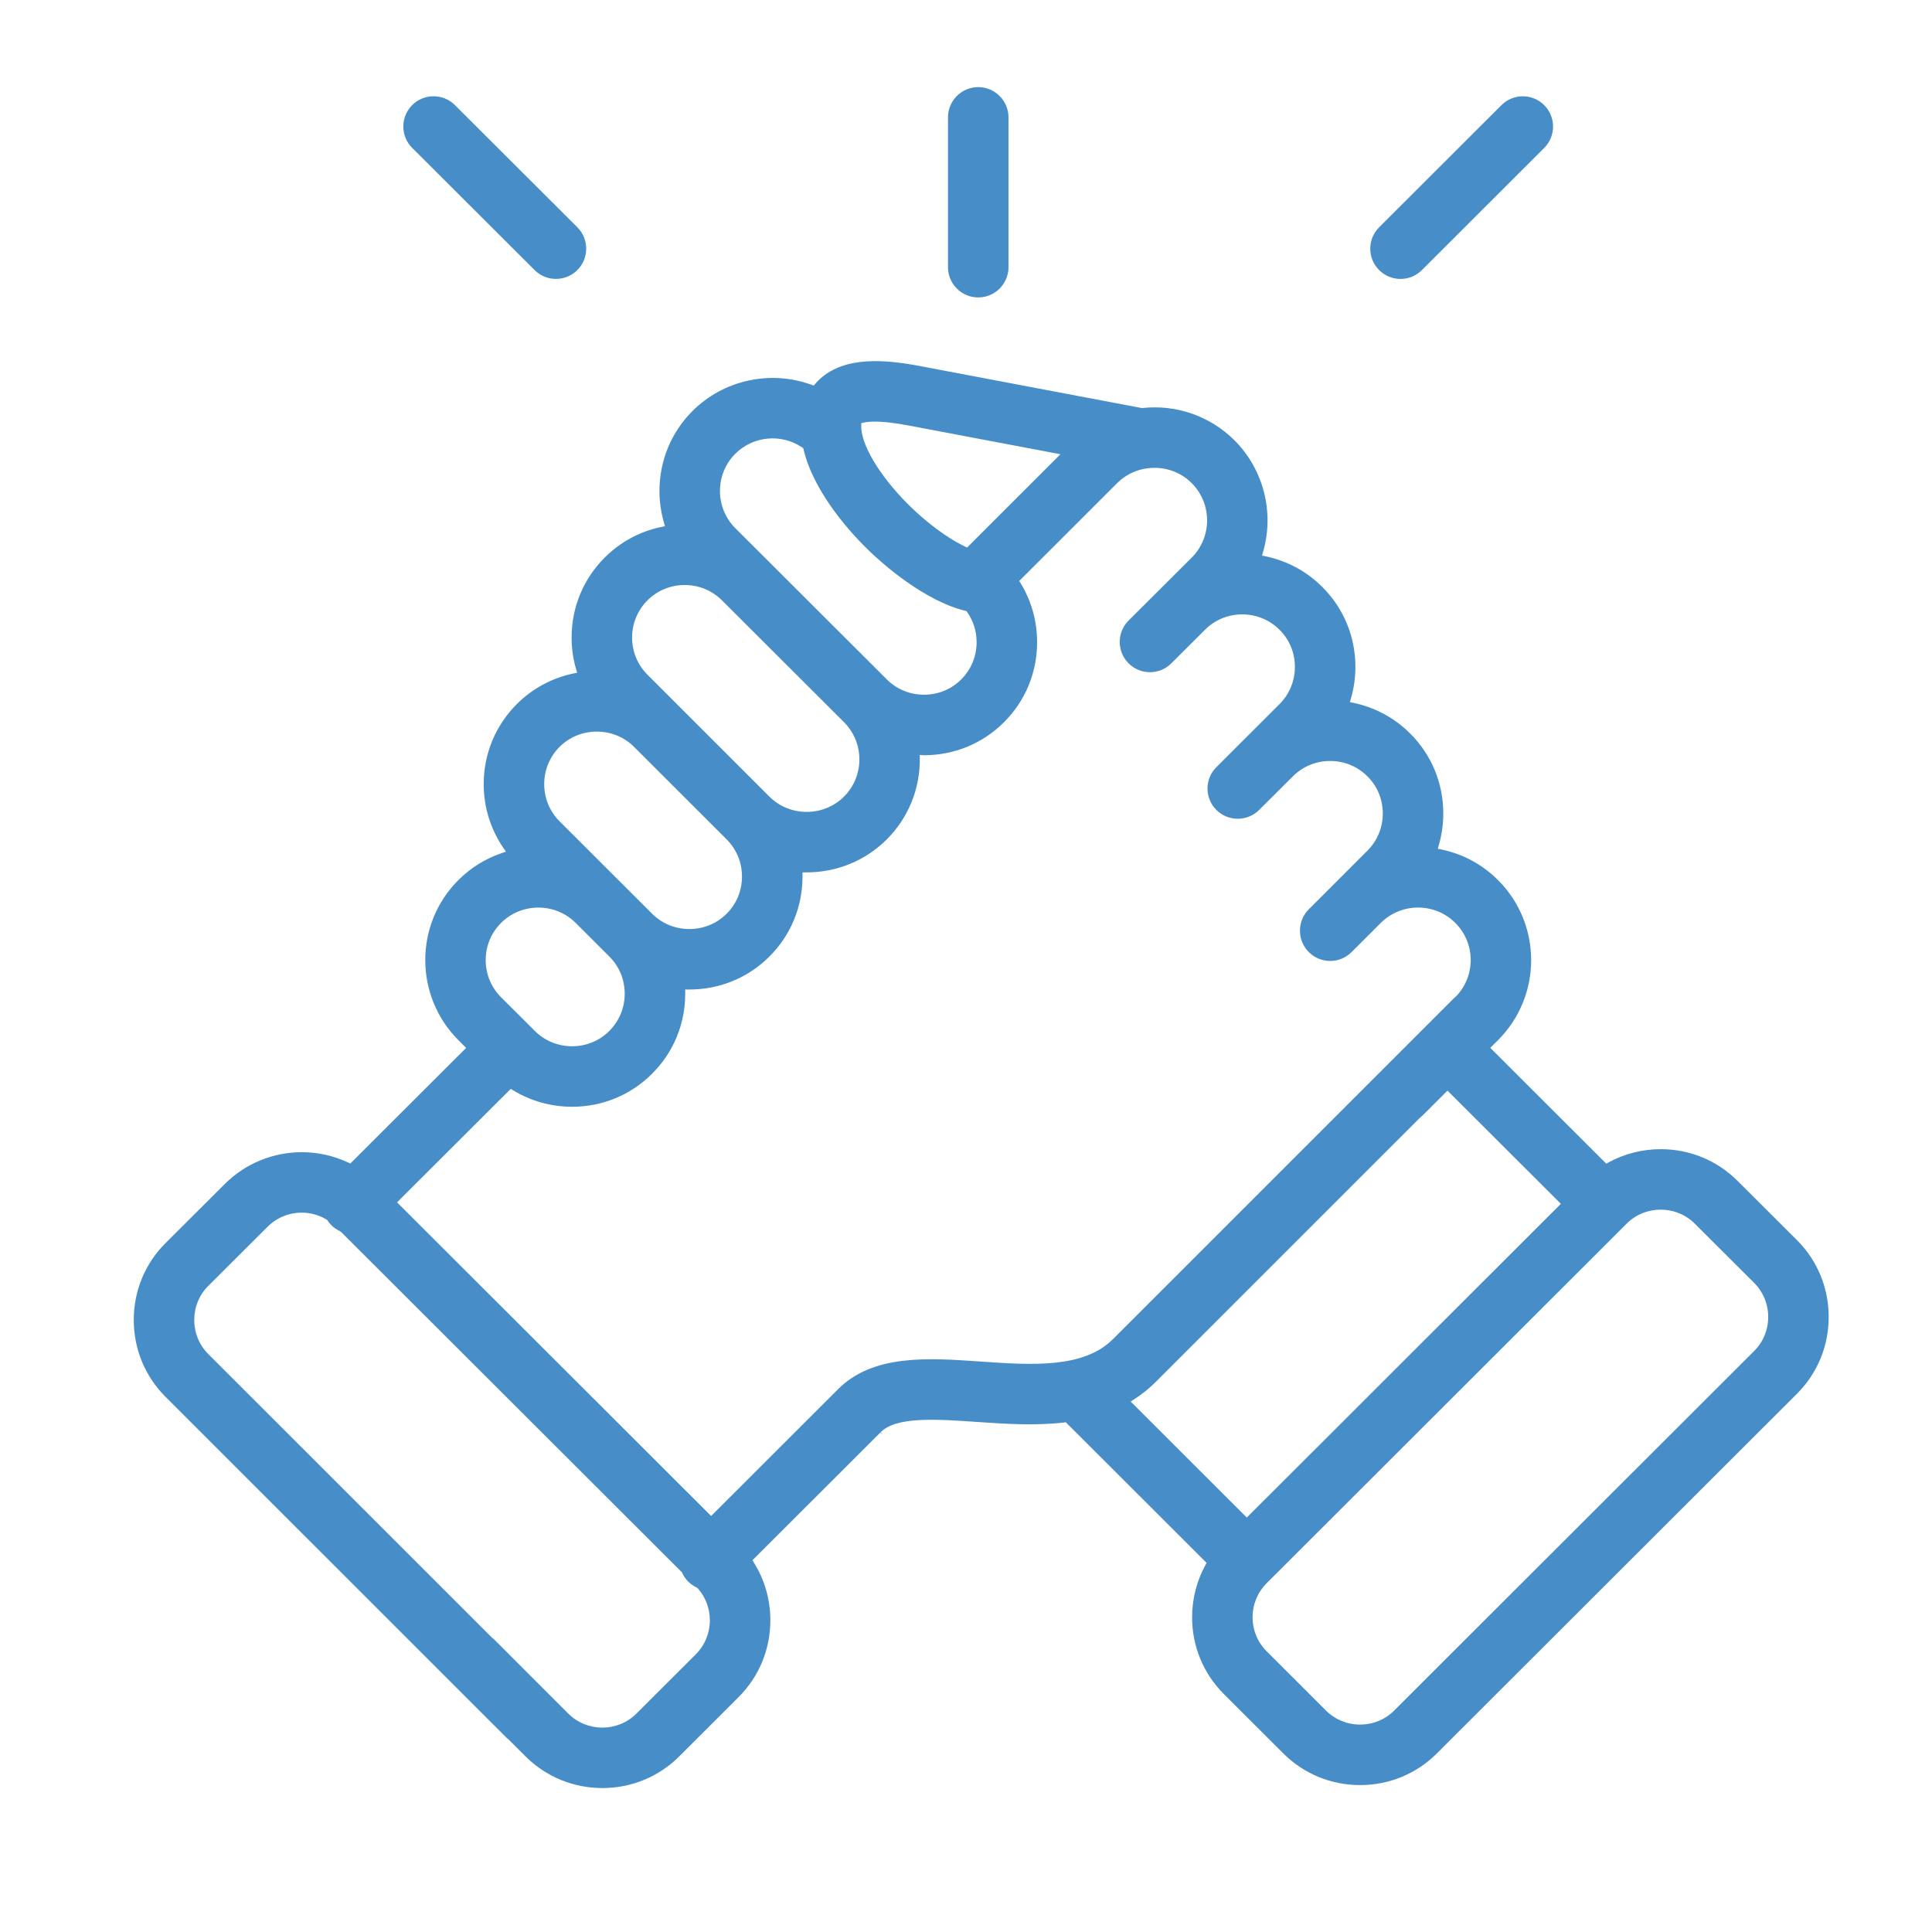 <?xml version="1.0" encoding="UTF-8" standalone="no"?>
<svg
   xmlns:dc="http://purl.org/dc/elements/1.1/"
   xmlns:cc="http://creativecommons.org/ns#"
   xmlns:rdf="http://www.w3.org/1999/02/22-rdf-syntax-ns#"
   xmlns:svg="http://www.w3.org/2000/svg"
   xmlns="http://www.w3.org/2000/svg"
   id="svg48109"
   version="1.1"
   viewBox="0 0 40 40"
   height="40mm"
   width="40mm">
  <defs
     id="defs48103">
    <clipPath
       id="clipPath45101"
       clipPathUnits="userSpaceOnUse">
      <path
         id="path45099"
         d="M 0,0 H 1920 V 6754.435 H 0 Z" />
    </clipPath>
    <clipPath
       id="clipPath45135"
       clipPathUnits="userSpaceOnUse">
      <path
         id="path45133"
         d="M 0,0 H 1920 V 6754.435 H 0 Z" />
    </clipPath>
  </defs>
  <g
     transform="translate(0,-257)"
     id="layer1">
    <g
       id="g48858"
       transform="matrix(0.353,0,0,-0.353,-480.135,1211.096)">
      <g
         id="g45205"
         transform="translate(1417.531,2697.712)">
        <path
           d="m 0,0 c -0.979,0 -1.775,-0.796 -1.775,-1.775 v -8.786 c 0,-0.979 0.796,-1.775 1.775,-1.775 0.978,0 1.774,0.796 1.774,1.775 v 8.786 C 1.774,-0.796 0.978,0 0,0"
           style="fill:#478EC9;fill-opacity:1;fill-rule:nonzero;stroke:none"
           id="path45207" />
      </g>
      <g
         id="g45209"
         transform="translate(1467.411,2625.581)">
        <path
           d="m 0,0 c 0,1.708 -0.662,3.31 -1.864,4.509 v 0 l -3.48,3.47 c -1.2,1.2 -2.801,1.861 -4.508,1.861 -1.076,0 -2.137,-0.27 -3.066,-0.78 l -0.128,-0.07 -6.801,6.793 0.459,0.457 c 2.584,2.589 2.583,6.795 -10e-4,9.377 -0.914,0.917 -2.066,1.54 -3.33,1.801 l -0.207,0.043 0.058,0.203 c 0.175,0.605 0.264,1.231 0.264,1.862 0,1.778 -0.689,3.443 -1.939,4.69 -0.917,0.916 -2.069,1.539 -3.332,1.801 l -0.206,0.043 0.058,0.203 c 0.175,0.606 0.264,1.232 0.264,1.862 0,1.778 -0.69,3.444 -1.942,4.69 -0.914,0.912 -2.064,1.533 -3.329,1.797 l -0.206,0.043 0.058,0.203 c 0.677,2.331 0.035,4.845 -1.675,6.559 -1.423,1.416 -3.392,2.107 -5.403,1.893 l -0.029,-0.003 -13.023,2.465 c -1.937,0.367 -4.353,0.613 -5.85,-0.753 -0.097,-0.087 -0.191,-0.185 -0.283,-0.291 l -0.088,-0.102 -0.127,0.046 c -2.424,0.882 -5.165,0.28 -6.982,-1.536 -1.25,-1.248 -1.939,-2.914 -1.939,-4.69 0,-0.63 0.089,-1.258 0.264,-1.864 l 0.058,-0.203 -0.206,-0.043 c -1.263,-0.261 -2.413,-0.882 -3.325,-1.796 -1.252,-1.247 -1.943,-2.911 -1.945,-4.686 0,-0.635 0.089,-1.263 0.265,-1.867 l 0.059,-0.204 -0.208,-0.042 c -1.262,-0.261 -2.413,-0.882 -3.328,-1.796 -1.253,-1.251 -1.943,-2.918 -1.943,-4.694 0,-1.35 0.401,-2.646 1.159,-3.75 l 0.146,-0.212 -0.245,-0.083 c -0.967,-0.329 -1.824,-0.862 -2.549,-1.587 -2.586,-2.583 -2.584,-6.792 0.003,-9.384 l 0.456,-0.455 -6.794,-6.782 -0.124,0.059 c -0.868,0.408 -1.797,0.606 -2.718,0.606 -1.659,0 -3.295,-0.642 -4.513,-1.859 l -3.483,-3.473 c -1.201,-1.199 -1.863,-2.8 -1.863,-4.508 0,-1.707 0.662,-3.308 1.863,-4.509 l 19.995,-19.989 c 0.05,-0.049 0.102,-0.094 0.156,-0.137 l 0.966,-0.964 c 1.202,-1.196 2.802,-1.855 4.505,-1.855 1.705,0 3.307,0.66 4.509,1.857 l 3.48,3.477 c 1.202,1.2 1.864,2.801 1.864,4.509 0,1.204 -0.335,2.374 -0.968,3.384 l -0.083,0.133 7.492,7.482 0.161,-0.114 -0.14,0.136 c 0.908,0.939 3.305,0.772 5.623,0.611 1.605,-0.111 3.411,-0.236 5.153,-0.034 l 0.093,0.01 8.255,-8.244 -0.071,-0.129 c -0.51,-0.928 -0.779,-1.987 -0.779,-3.061 0,-1.706 0.662,-3.306 1.863,-4.505 l 3.482,-3.477 c 1.2,-1.2 2.801,-1.861 4.507,-1.861 1.706,0 3.307,0.661 4.507,1.861 L -1.863,-4.508 C -0.661,-3.308 0,-1.707 0,0 m -56.74,52.42 0.147,0.035 c 0.285,0.068 1.006,0.138 2.625,-0.17 l 8.909,-1.686 -5.475,-5.473 -0.125,0.06 c -0.562,0.27 -1.714,0.923 -3.116,2.263 -1.659,1.588 -2.848,3.436 -2.959,4.601 -0.008,0.093 -0.01,0.165 -0.009,0.219 z m -7.39,-1.795 c 1.046,1.046 2.696,1.203 3.923,0.373 l 0.063,-0.043 0.018,-0.074 c 0.632,-2.649 2.937,-5.076 3.898,-5.997 0.694,-0.663 3.147,-2.873 5.587,-3.467 l 0.072,-0.017 0.042,-0.061 c 0.36,-0.516 0.551,-1.126 0.551,-1.763 0,-0.828 -0.32,-1.603 -0.899,-2.182 -0.579,-0.58 -1.354,-0.899 -2.184,-0.899 -0.83,0 -1.607,0.32 -2.187,0.901 l -0.057,0.058 -8.827,8.811 c -0.579,0.579 -0.898,1.353 -0.898,2.181 0,0.827 0.319,1.601 0.898,2.179 m -5.149,-8.596 c 0.58,0.58 1.354,0.899 2.183,0.899 0.829,0 1.606,-0.32 2.188,-0.902 l 7.153,-7.139 c 1.204,-1.205 1.206,-3.164 0.005,-4.366 -0.583,-0.58 -1.361,-0.899 -2.191,-0.899 -0.83,0 -1.607,0.318 -2.188,0.896 l -7.151,7.149 c -0.582,0.581 -0.902,1.357 -0.902,2.184 0.001,0.824 0.322,1.597 0.903,2.178 m -5.156,-8.594 c 0.578,0.577 1.354,0.896 2.185,0.896 0.823,0 1.594,-0.314 2.17,-0.883 l 5.445,-5.441 c 0.579,-0.577 0.899,-1.351 0.899,-2.178 0,-0.827 -0.32,-1.601 -0.901,-2.18 -0.579,-0.579 -1.355,-0.898 -2.184,-0.898 -0.829,0 -1.606,0.319 -2.187,0.898 l -5.427,5.42 c -0.581,0.581 -0.901,1.356 -0.901,2.183 0,0.827 0.32,1.602 0.901,2.183 m -3.432,-10.326 c 0.582,0.58 1.359,0.9 2.188,0.9 0.829,0 1.606,-0.319 2.188,-0.899 l 1.977,-1.975 c 0.579,-0.576 0.899,-1.35 0.899,-2.178 0,-0.826 -0.321,-1.601 -0.903,-2.182 -0.578,-0.58 -1.354,-0.899 -2.184,-0.899 -0.83,0 -1.607,0.321 -2.189,0.903 l -0.255,0.255 c -0.005,0.005 -0.01,0.01 -0.016,0.017 l -1.703,1.695 c -0.582,0.583 -0.903,1.358 -0.903,2.183 0,0.825 0.32,1.599 0.901,2.18 m 11.422,-42.895 -3.478,-3.475 c -0.553,-0.55 -1.278,-0.825 -2.004,-0.825 -0.724,0 -1.447,0.274 -1.998,0.822 l -4.345,4.347 c -0.052,0.051 -0.107,0.098 -0.164,0.142 l -16.606,16.6 c -0.53,0.53 -0.822,1.24 -0.822,1.998 0,0.758 0.291,1.467 0.821,1.996 l 3.483,3.473 c 0.916,0.915 2.335,1.09 3.451,0.423 l 0.038,-0.022 0.025,-0.037 c 0.066,-0.1 0.141,-0.192 0.223,-0.274 0.146,-0.146 0.317,-0.265 0.51,-0.354 l 0.056,-0.039 19.994,-19.966 0.015,-0.031 c 0.091,-0.197 0.211,-0.37 0.356,-0.515 0.145,-0.145 0.313,-0.263 0.5,-0.35 l 0.037,-0.017 0.027,-0.031 c 0.454,-0.514 0.704,-1.178 0.704,-1.867 0,-0.758 -0.292,-1.468 -0.823,-1.998 m 16.71,17.17 0.012,0.195 -0.013,-0.195 c -3.124,0.217 -6.355,0.442 -8.414,-1.671 l -7.396,-7.388 -18.422,18.396 6.67,6.657 0.131,-0.081 c 1.036,-0.635 2.234,-0.97 3.465,-0.97 1.778,0 3.444,0.688 4.692,1.937 1.254,1.249 1.944,2.916 1.944,4.693 l -10e-4,0.247 0.226,-0.001 h 0.002 c 1.797,0 3.461,0.686 4.708,1.932 1.254,1.249 1.944,2.916 1.944,4.693 l -0.001,0.246 h 0.228 10e-4 c 1.795,0 3.462,0.687 4.717,1.936 1.261,1.264 1.949,2.948 1.935,4.74 l -10e-4,0.212 0.211,-0.015 c 0.013,-0.001 0.026,-0.002 0.039,-0.002 1.779,10e-4 3.446,0.69 4.693,1.94 1.25,1.248 1.938,2.913 1.938,4.691 0,1.229 -0.334,2.425 -0.967,3.458 l -0.081,0.132 5.738,5.734 c 0.433,0.432 0.978,0.723 1.579,0.842 0.071,0.009 0.122,0.017 0.175,0.027 0.985,0.136 1.936,-0.179 2.623,-0.863 1.202,-1.205 1.204,-3.164 0.005,-4.366 l -3.707,-3.695 c -0.692,-0.691 -0.693,-1.817 -0.002,-2.509 0.335,-0.336 0.781,-0.52 1.255,-0.521 h 10e-4 c 0.474,0 0.919,0.185 1.254,0.52 l 1.983,1.979 c 1.204,1.194 3.162,1.189 4.363,-0.011 0.581,-0.577 0.9,-1.351 0.9,-2.178 0,-0.827 -0.321,-1.602 -0.904,-2.183 l -3.698,-3.694 c -0.336,-0.334 -0.522,-0.779 -0.523,-1.253 -10e-4,-0.474 0.183,-0.92 0.517,-1.255 0.691,-0.694 1.816,-0.695 2.51,-0.006 l 1.983,1.975 c 0.578,0.58 1.354,0.899 2.184,0.899 0.829,0 1.606,-0.321 2.188,-0.903 0.579,-0.577 0.899,-1.351 0.899,-2.178 0,-0.827 -0.321,-1.601 -0.903,-2.181 l -3.437,-3.438 c -0.335,-0.335 -0.519,-0.781 -0.519,-1.255 0,-0.474 0.184,-0.919 0.519,-1.254 0.335,-0.335 0.78,-0.52 1.255,-0.52 0.473,0 0.919,0.185 1.255,0.52 l 1.705,1.704 c 0.588,0.587 1.363,0.907 2.193,0.907 0.828,0 1.604,-0.32 2.185,-0.9 1.169,-1.169 1.208,-3.041 0.089,-4.262 l -0.021,-0.019 c -0.048,-0.04 -0.096,-0.082 -0.141,-0.127 L -41.983,-1.306 c -1.728,-1.728 -4.791,-1.515 -7.752,-1.31 m 8.795,-2.346 0.205,0.131 c 0.457,0.295 0.881,0.636 1.261,1.015 l 15.469,15.468 c 0.073,0.059 0.128,0.106 0.18,0.157 l 1.467,1.465 6.65,-6.64 -18.421,-18.399 z m 36.569,2.965 -21.115,-21.089 c -0.53,-0.53 -1.24,-0.822 -1.999,-0.822 -0.759,0 -1.468,0.292 -2,0.822 l -3.481,3.477 c -0.53,0.529 -0.823,1.238 -0.823,1.995 0,0.757 0.293,1.466 0.823,1.995 l 21.113,21.088 c 0.531,0.53 1.242,0.822 2.001,0.822 0.76,0 1.47,-0.292 2.001,-0.823 l 3.48,-3.47 C -3.84,1.467 -3.548,0.758 -3.548,0 c 0,-0.759 -0.292,-1.468 -0.823,-1.997"
           style="fill:#478EC9;fill-opacity:1;fill-rule:nonzero;stroke:none"
           id="path45211" />
      </g>
      <g
         id="g45213"
         transform="translate(1386.838,2696.657)">
        <path
           d="m 0,0 c -0.335,0.334 -0.78,0.518 -1.253,0.518 h -0.002 c -0.474,0 -0.919,-0.185 -1.254,-0.52 -0.334,-0.336 -0.518,-0.782 -0.518,-1.256 0.001,-0.473 0.186,-0.919 0.521,-1.253 l 7.179,-7.165 c 0.334,-0.334 0.779,-0.518 1.252,-0.518 0.474,0 0.921,0.185 1.257,0.52 0.69,0.693 0.689,1.819 -0.003,2.51 z"
           style="fill:#478EC9;fill-opacity:1;fill-rule:nonzero;stroke:none"
           id="path45215" />
      </g>
      <g
         id="g45217"
         transform="translate(1449.472,2697.174)">
        <path
           d="m 0,0 c -0.454,0 -0.909,-0.173 -1.254,-0.518 l -7.174,-7.165 c -0.335,-0.334 -0.52,-0.78 -0.52,-1.254 0,-0.474 0.184,-0.919 0.519,-1.254 0.335,-0.336 0.781,-0.521 1.256,-0.521 0.473,0 0.918,0.184 1.253,0.519 l 7.174,7.164 c 0.691,0.692 0.692,1.818 0,2.51 C 0.909,-0.173 0.454,0 0,0"
           style="fill:#478EC9;fill-opacity:1;fill-rule:nonzero;stroke:none"
           id="path45219" />
      </g>
    </g>
  </g>
</svg>
